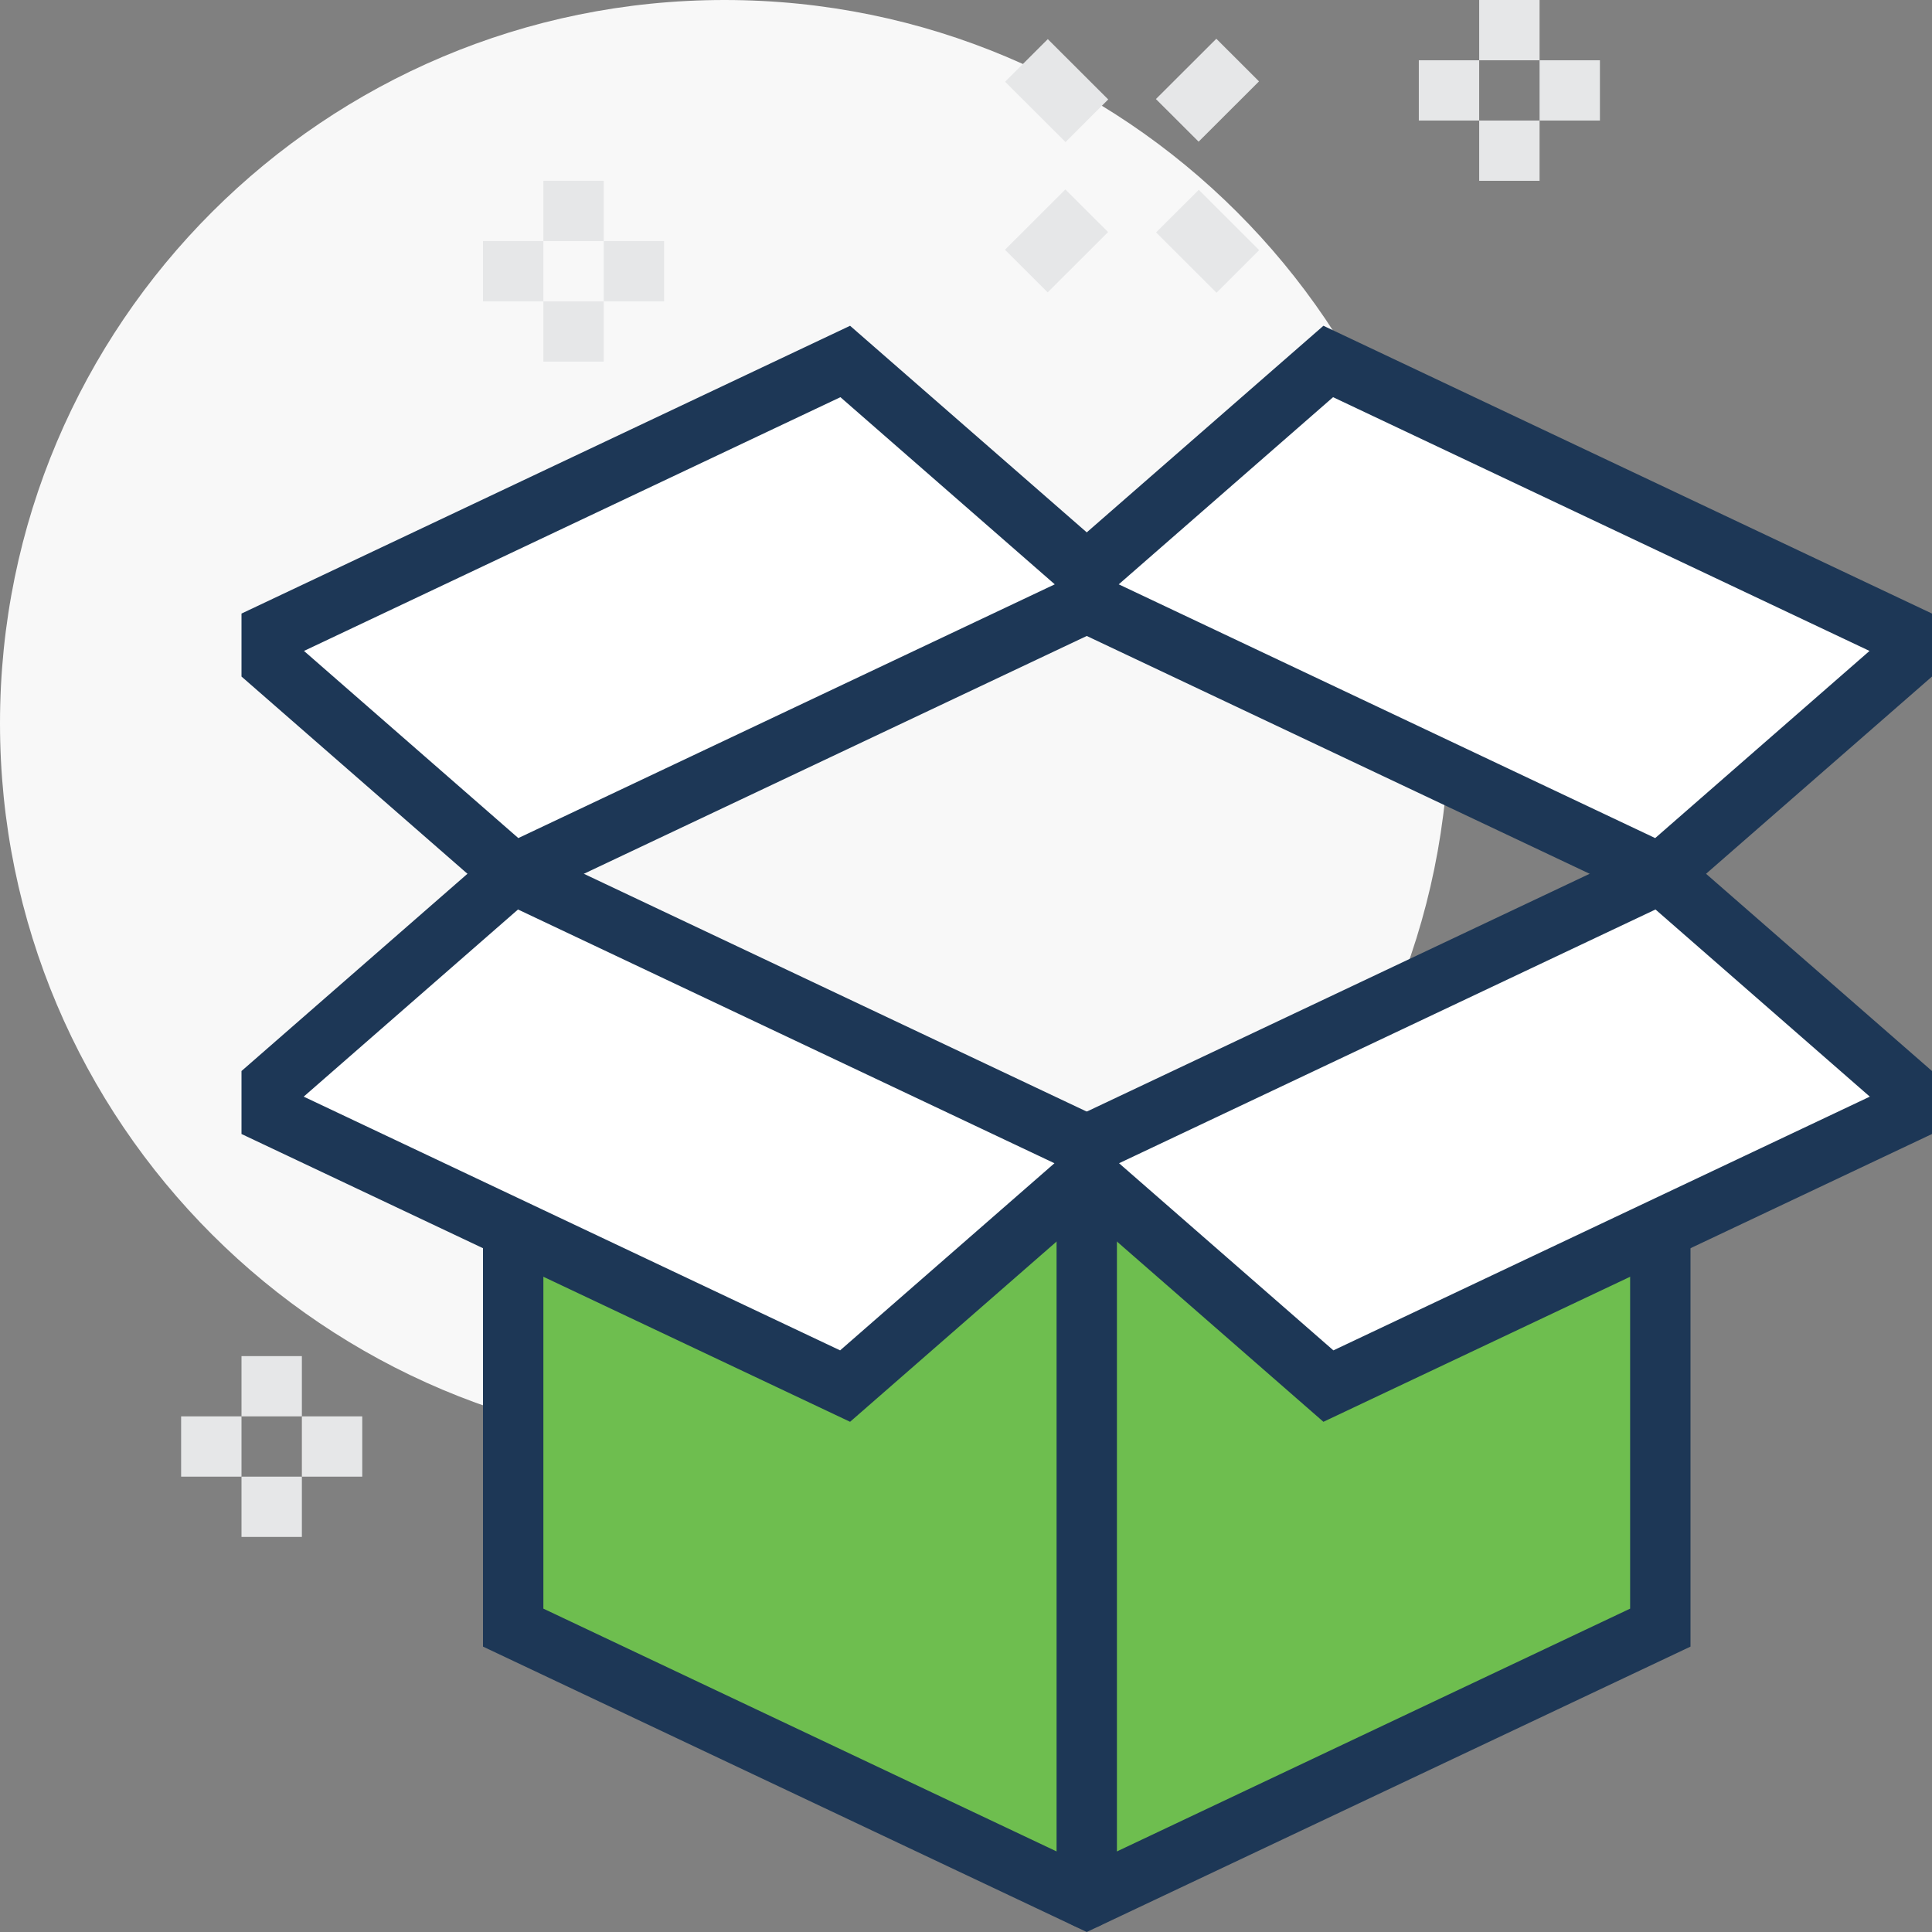 <svg width="100" height="100" viewBox="0 0 100 100" fill="none" xmlns="http://www.w3.org/2000/svg">
<rect x="0" y="0" width="100" height="100" fill="#808080" stroke="none"/>
<g id="icons" clip-path="url(#clip0_2580_18545)">
<path id="Vector" d="M37.5 74.871C58.211 74.871 75 58.111 75 37.436C75 16.761 58.211 0 37.5 0C16.789 0 0 16.761 0 37.436C0 58.111 16.789 74.871 37.5 74.871Z" fill="#F8F8F8"/>
<path id="Vector_2" d="M26.562 59.273V84.23L56.25 98.269L85.938 84.23V59.273H26.562Z" fill="#6EBE4F"/>
<path id="Vector_3" d="M56.25 100L25 85.228V63.968C25 63.11 25.703 62.408 26.562 62.408C27.422 62.408 28.125 63.11 28.125 63.968V83.263L56.25 96.568L84.375 83.263V63.968C84.375 63.11 85.078 62.408 85.938 62.408C86.797 62.408 87.5 63.11 87.5 63.968V85.228L56.25 100Z" fill="#1D3756"/>
<path id="Vector_4" d="M56.25 99.828C55.391 99.828 54.688 99.126 54.688 98.269V60.833C54.688 59.975 55.391 59.273 56.25 59.273C57.109 59.273 57.812 59.975 57.812 60.833V98.269C57.812 99.126 57.109 99.828 56.25 99.828Z" fill="#1D3756"/>
<path id="Vector_5" d="M14.062 57.713L43.75 71.752L56.25 60.833V59.273L26.562 45.235L14.062 56.154V57.713Z" fill="white"/>
<path id="Vector_6" d="M44 73.592L12.5 58.696V55.436L26.312 43.379L57.812 58.275V61.535L44 73.592ZM15.719 56.762L43.484 69.895L54.578 60.209L26.812 47.075L15.719 56.762Z" fill="#1D3756"/>
<path id="Vector_7" d="M98.438 57.713L68.75 71.752L56.25 60.833V59.273L85.938 45.235L98.438 56.154V57.713Z" fill="white"/>
<path id="Vector_8" d="M68.5 73.592L54.688 61.535V58.275L86.188 43.379L100 55.436V58.696L68.5 73.592ZM57.922 60.209L69.016 69.895L96.781 56.762L85.688 47.075L57.922 60.209Z" fill="#1D3756"/>
<path id="Vector_9" d="M14.062 32.756L43.75 18.718L56.25 29.637V31.196L26.562 45.235L14.062 34.316V32.756Z" fill="white"/>
<path id="Vector_10" d="M26.312 47.075L12.5 35.018V31.758L44 16.862L57.812 28.919V32.179L26.312 47.075ZM15.734 33.692L26.828 43.379L54.594 30.245L43.5 20.558L15.734 33.692Z" fill="#1D3756"/>
<path id="Vector_11" d="M98.438 32.756L68.75 18.718L56.25 29.637V31.196L85.938 45.235L98.438 34.316V32.756Z" fill="white"/>
<path id="Vector_12" d="M86.188 47.075L54.688 32.179V28.919L68.5 16.862L100 31.758V35.018L86.188 47.075ZM57.906 30.245L85.672 43.379L96.766 33.692L69 20.558L57.906 30.245Z" fill="#1D3756"/>
<path id="Vector_13" d="M55.144 9.806L52.018 12.928L54.227 15.134L57.354 12.012L55.144 9.806Z" fill="#E6E7E8"/>
<path id="Vector_14" d="M62.957 2.006L59.83 5.127L62.04 7.333L65.166 4.212L62.957 2.006Z" fill="#E6E7E8"/>
<path id="Vector_15" d="M62.049 9.824L59.839 12.03L62.966 15.152L65.175 12.946L62.049 9.824Z" fill="#E6E7E8"/>
<path id="Vector_16" d="M54.234 2.025L52.024 4.231L55.151 7.353L57.361 5.147L54.234 2.025Z" fill="#E6E7E8"/>
<path id="Vector_17" d="M31.25 9.359H28.125V12.479H31.25V9.359Z" fill="#E6E7E8"/>
<path id="Vector_18" d="M31.25 15.598H28.125V18.718H31.25V15.598Z" fill="#E6E7E8"/>
<path id="Vector_19" d="M28.125 12.479H25V15.598H28.125V12.479Z" fill="#E6E7E8"/>
<path id="Vector_20" d="M34.375 12.479H31.25V15.598H34.375V12.479Z" fill="#E6E7E8"/>
<path id="Vector_21" d="M15.625 70.192H12.5V73.311H15.625V70.192Z" fill="#E6E7E8"/>
<path id="Vector_22" d="M15.625 76.431H12.5V79.551H15.625V76.431Z" fill="#E6E7E8"/>
<path id="Vector_23" d="M12.5 73.311H9.375V76.431H12.5V73.311Z" fill="#E6E7E8"/>
<path id="Vector_24" d="M18.75 73.311H15.625V76.431H18.75V73.311Z" fill="#E6E7E8"/>
<path id="Vector_25" d="M79.688 0H76.562V3.12H79.688V0Z" fill="#E6E7E8"/>
<path id="Vector_26" d="M79.688 6.239H76.562V9.359H79.688V6.239Z" fill="#E6E7E8"/>
<path id="Vector_27" d="M76.562 3.12H73.438V6.239H76.562V3.12Z" fill="#E6E7E8"/>
<path id="Vector_28" d="M82.812 3.12H79.688V6.239H82.812V3.12Z" fill="#E6E7E8"/>
</g>
<defs>
<clipPath id="clip0_2580_18545">
<rect width="100" height="100" fill="white"/>
</clipPath>
</defs>
</svg>
